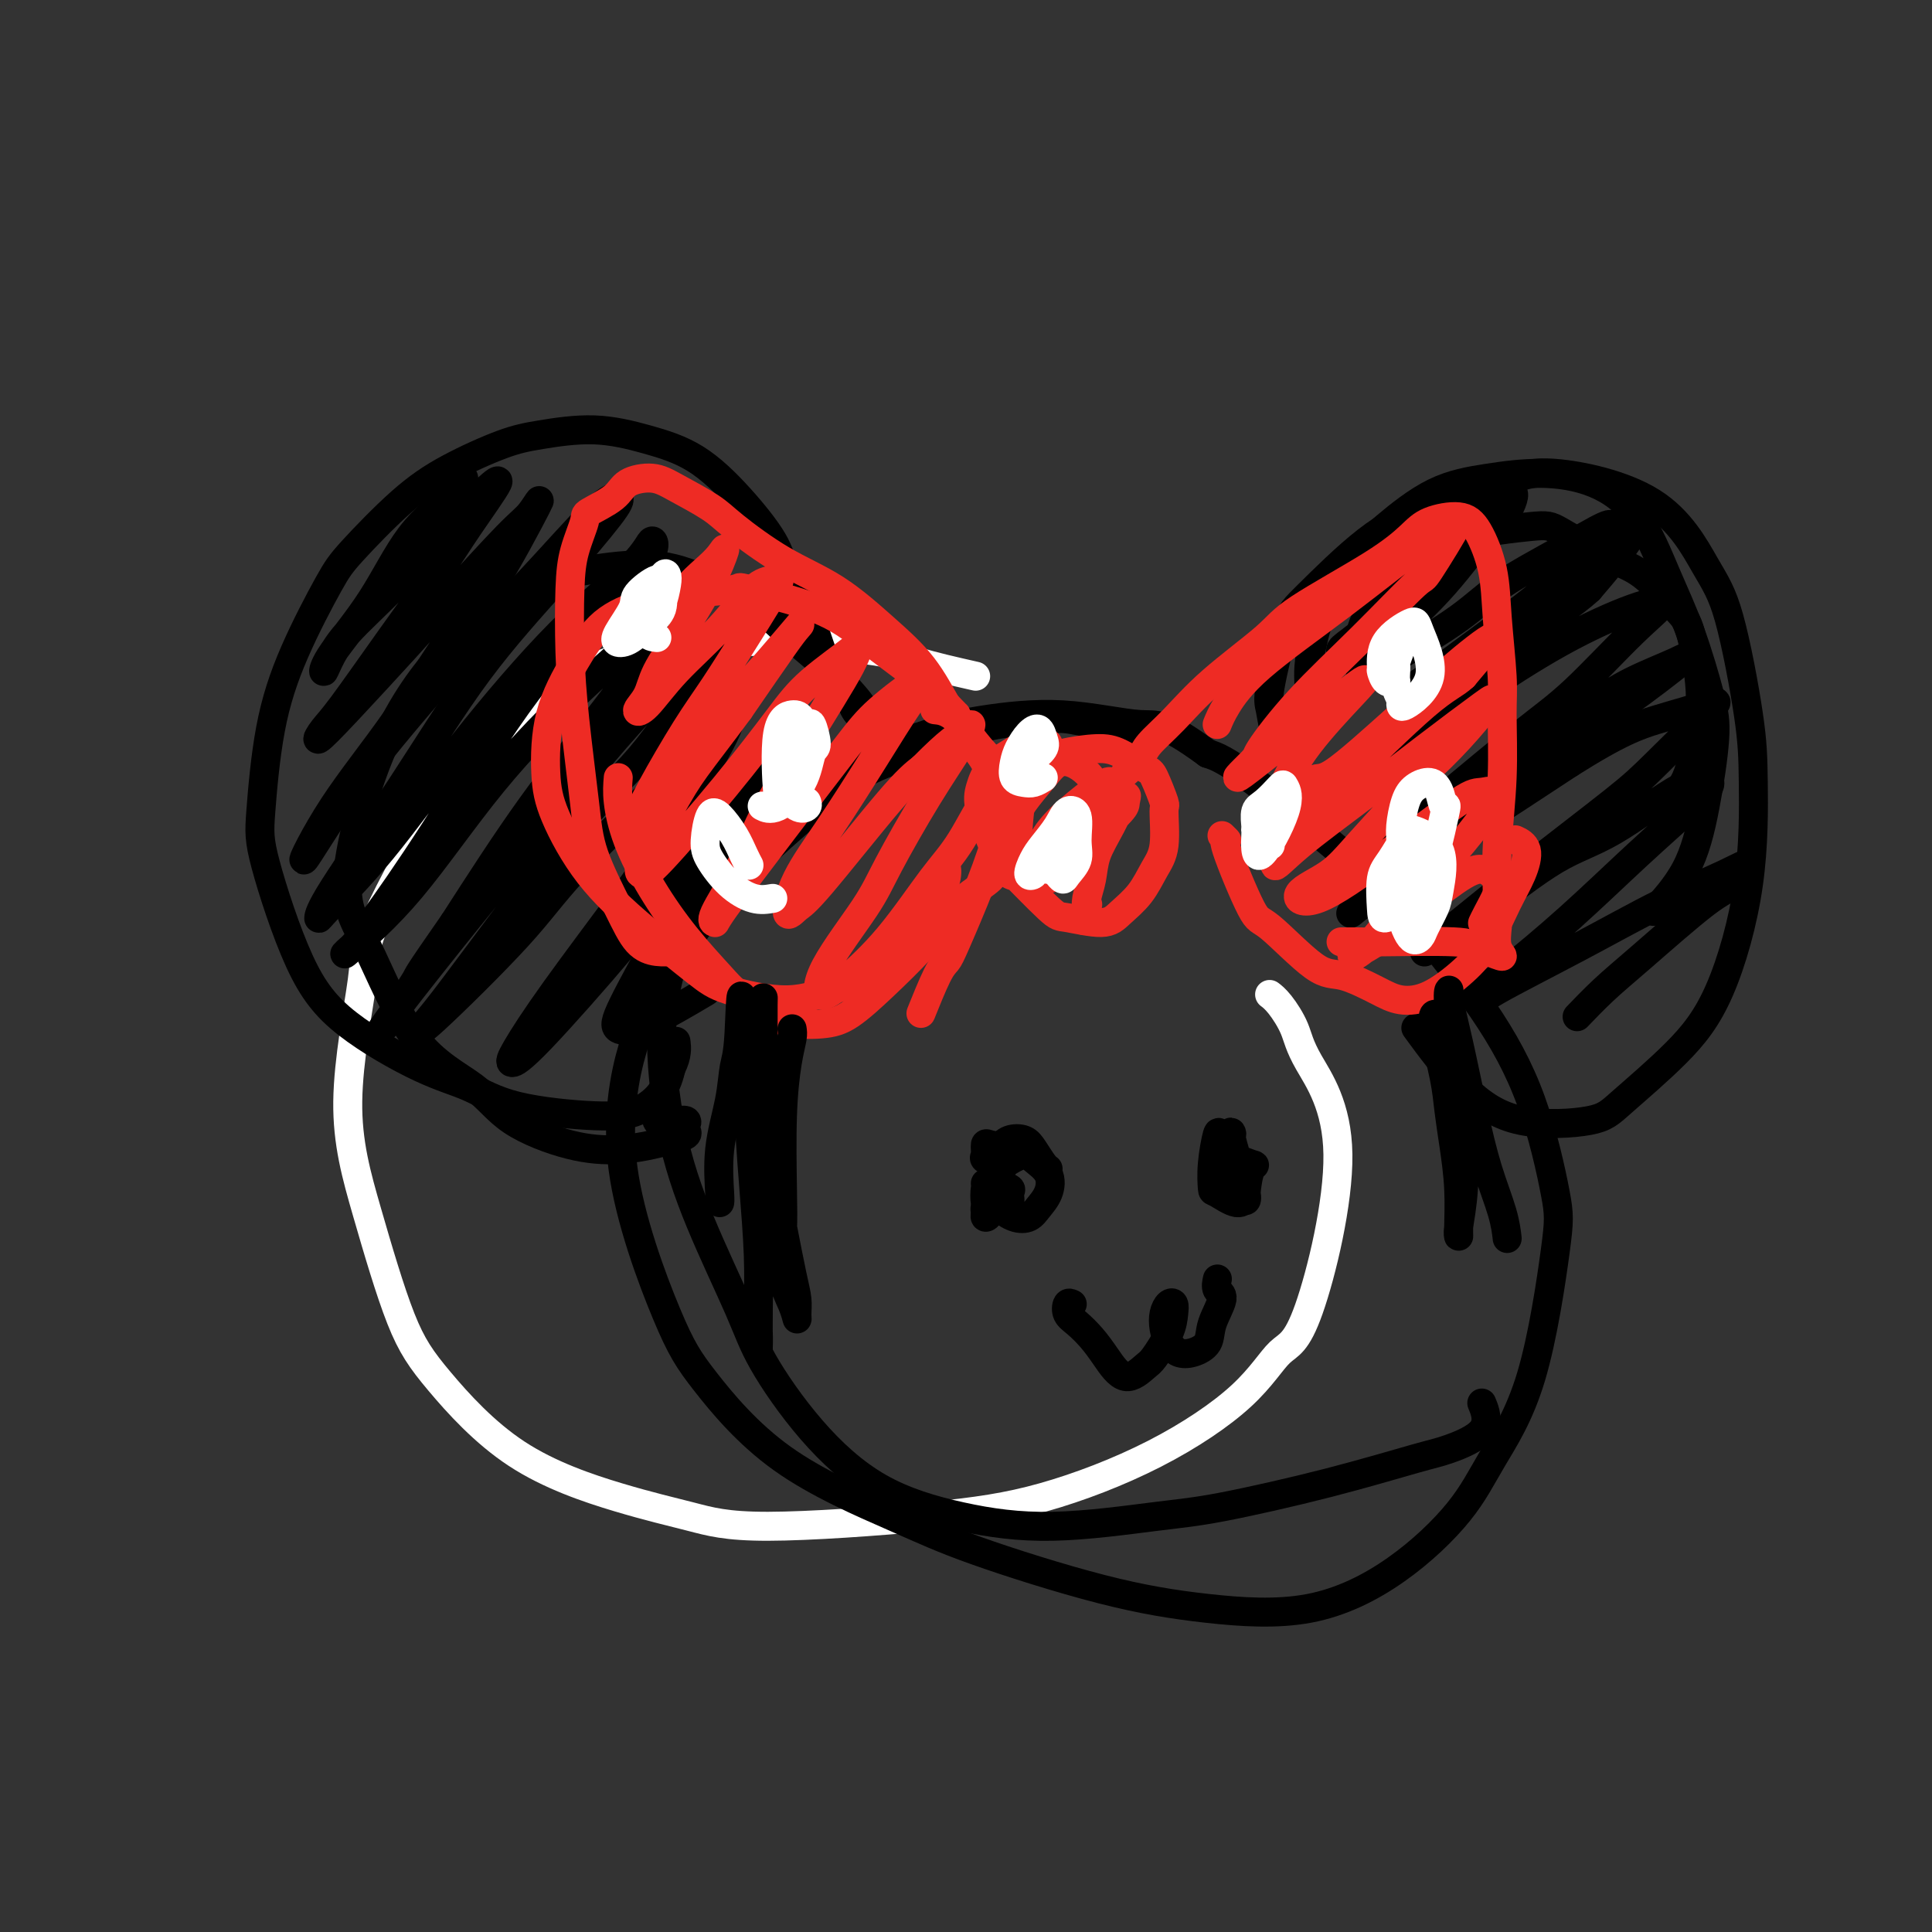 <svg viewBox='0 0 400 400' version='1.1' xmlns='http://www.w3.org/2000/svg' xmlns:xlink='http://www.w3.org/1999/xlink'><rect x="0" y="0" width="400" height="400" fill="#333333" stroke="none"/><g fill='none' stroke='#FFFFFF' stroke-width='6' stroke-linecap='round' stroke-linejoin='round'><path d='M202,140c-4.528,-1.026 -9.055,-2.052 -12,-3c-2.945,-0.948 -4.307,-1.818 -15,-3c-10.693,-1.182 -30.718,-2.675 -46,2c-15.282,4.675 -25.821,15.518 -30,19c-4.179,3.482 -1.996,-0.395 -5,5c-3.004,5.395 -11.194,20.064 -15,28c-3.806,7.936 -3.229,9.138 -4,15c-0.771,5.862 -2.889,16.382 -3,25c-0.111,8.618 1.787,15.334 4,23c2.213,7.666 4.741,16.284 7,22c2.259,5.716 4.248,8.532 8,13c3.752,4.468 9.267,10.589 16,15c6.733,4.411 14.683,7.110 21,9c6.317,1.890 11.002,2.969 15,4c3.998,1.031 7.309,2.012 16,2c8.691,-0.012 22.760,-1.019 33,-2c10.240,-0.981 16.650,-1.936 24,-4c7.350,-2.064 15.640,-5.237 23,-9c7.360,-3.763 13.790,-8.116 18,-12c4.210,-3.884 6.198,-7.300 8,-9c1.802,-1.700 3.416,-1.684 6,-9c2.584,-7.316 6.139,-21.964 6,-32c-0.139,-10.036 -3.971,-15.460 -6,-19c-2.029,-3.540 -2.255,-5.196 -3,-7c-0.745,-1.804 -2.008,-3.755 -3,-5c-0.992,-1.245 -1.712,-1.784 -2,-2c-0.288,-0.216 -0.144,-0.108 0,0'/></g>
<g fill='none' stroke='#000000' stroke-width='6' stroke-linecap='round' stroke-linejoin='round'><path d='M235,153c-0.330,-0.369 -0.659,-0.738 -1,-1c-0.341,-0.262 -0.693,-0.418 -3,-1c-2.307,-0.582 -6.569,-1.590 -9,-2c-2.431,-0.410 -3.030,-0.223 -6,0c-2.970,0.223 -8.309,0.483 -14,2c-5.691,1.517 -11.732,4.293 -16,6c-4.268,1.707 -6.763,2.345 -13,7c-6.237,4.655 -16.217,13.327 -23,21c-6.783,7.673 -10.370,14.346 -13,19c-2.630,4.654 -4.304,7.289 -6,13c-1.696,5.711 -3.413,14.498 -2,25c1.413,10.502 5.958,22.721 9,30c3.042,7.279 4.583,9.619 8,14c3.417,4.381 8.710,10.802 16,16c7.290,5.198 16.577,9.174 23,12c6.423,2.826 9.983,4.502 17,7c7.017,2.498 17.492,5.817 26,8c8.508,2.183 15.048,3.231 22,4c6.952,0.769 14.315,1.259 21,0c6.685,-1.259 12.691,-4.269 18,-8c5.309,-3.731 9.919,-8.184 13,-12c3.081,-3.816 4.632,-6.995 7,-11c2.368,-4.005 5.555,-8.837 8,-17c2.445,-8.163 4.150,-19.655 5,-26c0.850,-6.345 0.845,-7.541 0,-12c-0.845,-4.459 -2.531,-12.182 -5,-19c-2.469,-6.818 -5.719,-12.733 -10,-19c-4.281,-6.267 -9.591,-12.886 -13,-17c-3.409,-4.114 -4.918,-5.723 -11,-11c-6.082,-5.277 -16.738,-14.222 -23,-19c-6.262,-4.778 -8.131,-5.389 -10,-6'/><path d='M250,156c-9.237,-6.796 -10.328,-5.787 -14,-6c-3.672,-0.213 -9.923,-1.650 -16,-2c-6.077,-0.350 -11.979,0.387 -16,1c-4.021,0.613 -6.161,1.104 -12,3c-5.839,1.896 -15.377,5.199 -22,9c-6.623,3.801 -10.332,8.101 -13,11c-2.668,2.899 -4.297,4.397 -7,8c-2.703,3.603 -6.480,9.311 -9,15c-2.520,5.689 -3.781,11.357 -4,18c-0.219,6.643 0.606,14.259 2,21c1.394,6.741 3.358,12.605 6,19c2.642,6.395 5.962,13.320 8,18c2.038,4.680 2.794,7.116 5,11c2.206,3.884 5.861,9.216 10,14c4.139,4.784 8.761,9.019 14,12c5.239,2.981 11.095,4.708 17,6c5.905,1.292 11.861,2.150 19,2c7.139,-0.150 15.462,-1.309 21,-2c5.538,-0.691 8.291,-0.913 14,-2c5.709,-1.087 14.374,-3.038 22,-5c7.626,-1.962 14.215,-3.935 18,-5c3.785,-1.065 4.767,-1.224 7,-2c2.233,-0.776 5.717,-2.171 7,-4c1.283,-1.829 0.367,-4.094 0,-5c-0.367,-0.906 -0.183,-0.453 0,0'/><path d='M180,153c0.013,-0.521 0.025,-1.042 0,-2c-0.025,-0.958 -0.088,-2.352 -1,-4c-0.912,-1.648 -2.673,-3.550 -4,-5c-1.327,-1.450 -2.220,-2.449 -4,-4c-1.780,-1.551 -4.446,-3.653 -7,-6c-2.554,-2.347 -4.996,-4.940 -8,-7c-3.004,-2.060 -6.570,-3.586 -10,-5c-3.430,-1.414 -6.725,-2.715 -11,-3c-4.275,-0.285 -9.529,0.445 -13,1c-3.471,0.555 -5.159,0.933 -9,3c-3.841,2.067 -9.835,5.821 -13,8c-3.165,2.179 -3.502,2.783 -4,3c-0.498,0.217 -1.158,0.047 -4,3c-2.842,2.953 -7.868,9.029 -12,18c-4.132,8.971 -7.371,20.838 -8,28c-0.629,7.162 1.353,9.617 4,15c2.647,5.383 5.959,13.692 10,19c4.041,5.308 8.811,7.616 12,10c3.189,2.384 4.796,4.846 8,7c3.204,2.154 8.004,4.000 12,5c3.996,1.000 7.186,1.155 10,1c2.814,-0.155 5.251,-0.619 7,-1c1.749,-0.381 2.810,-0.680 4,-1c1.190,-0.320 2.508,-0.660 3,-1c0.492,-0.340 0.157,-0.679 0,-1c-0.157,-0.321 -0.135,-0.622 0,-1c0.135,-0.378 0.382,-0.833 0,-1c-0.382,-0.167 -1.395,-0.048 -2,0c-0.605,0.048 -0.803,0.024 -1,0'/><path d='M139,232c-0.646,-0.250 -0.762,0.626 -1,1c-0.238,0.374 -0.600,0.244 -1,0c-0.400,-0.244 -0.838,-0.604 -1,-1c-0.162,-0.396 -0.046,-0.827 0,-1c0.046,-0.173 0.023,-0.086 0,0'/><path d='M181,152c0.174,-0.234 0.349,-0.468 0,-1c-0.349,-0.532 -1.221,-1.362 -2,-2c-0.779,-0.638 -1.466,-1.086 -2,-2c-0.534,-0.914 -0.916,-2.295 -2,-4c-1.084,-1.705 -2.870,-3.734 -4,-6c-1.130,-2.266 -1.603,-4.770 -3,-8c-1.397,-3.230 -3.716,-7.186 -5,-10c-1.284,-2.814 -1.531,-4.485 -3,-7c-1.469,-2.515 -4.159,-5.872 -7,-9c-2.841,-3.128 -5.833,-6.025 -9,-8c-3.167,-1.975 -6.511,-3.026 -10,-4c-3.489,-0.974 -7.124,-1.869 -11,-2c-3.876,-0.131 -7.994,0.502 -11,1c-3.006,0.498 -4.902,0.859 -8,2c-3.098,1.141 -7.398,3.061 -11,5c-3.602,1.939 -6.505,3.898 -10,7c-3.495,3.102 -7.581,7.347 -10,10c-2.419,2.653 -3.172,3.715 -5,7c-1.828,3.285 -4.733,8.794 -7,14c-2.267,5.206 -3.897,10.111 -5,16c-1.103,5.889 -1.681,12.764 -2,17c-0.319,4.236 -0.381,5.833 1,11c1.381,5.167 4.204,13.905 7,20c2.796,6.095 5.565,9.546 10,13c4.435,3.454 10.537,6.911 15,9c4.463,2.089 7.286,2.812 10,4c2.714,1.188 5.318,2.843 10,4c4.682,1.157 11.440,1.815 16,2c4.560,0.185 6.920,-0.104 9,-1c2.080,-0.896 3.880,-2.399 5,-4c1.120,-1.601 1.560,-3.301 2,-5'/><path d='M139,221c1.311,-2.511 1.089,-4.289 1,-5c-0.089,-0.711 -0.044,-0.356 0,0'/><path d='M96,99c-0.544,1.099 -1.089,2.198 -3,4c-1.911,1.802 -5.190,4.308 -8,8c-2.810,3.692 -5.151,8.571 -8,13c-2.849,4.429 -6.204,8.408 -8,11c-1.796,2.592 -2.032,3.796 -2,4c0.032,0.204 0.331,-0.594 1,-2c0.669,-1.406 1.709,-3.421 4,-6c2.291,-2.579 5.835,-5.721 10,-10c4.165,-4.279 8.951,-9.695 12,-13c3.049,-3.305 4.361,-4.499 6,-6c1.639,-1.501 3.603,-3.307 3,-2c-0.603,1.307 -3.775,5.728 -6,9c-2.225,3.272 -3.503,5.395 -6,9c-2.497,3.605 -6.212,8.692 -10,14c-3.788,5.308 -7.649,10.838 -10,14c-2.351,3.162 -3.193,3.957 -4,5c-0.807,1.043 -1.580,2.333 -1,2c0.580,-0.333 2.514,-2.288 6,-6c3.486,-3.712 8.525,-9.181 12,-13c3.475,-3.819 5.386,-5.988 9,-10c3.614,-4.012 8.930,-9.865 12,-13c3.070,-3.135 3.892,-3.550 5,-5c1.108,-1.450 2.502,-3.933 1,-1c-1.502,2.933 -5.898,11.282 -9,16c-3.102,4.718 -4.908,5.805 -8,10c-3.092,4.195 -7.469,11.497 -12,18c-4.531,6.503 -9.214,12.207 -13,18c-3.786,5.793 -6.673,11.675 -6,11c0.673,-0.675 4.907,-7.907 10,-15c5.093,-7.093 11.047,-14.046 17,-21'/><path d='M90,142c7.712,-9.471 13.491,-15.148 19,-21c5.509,-5.852 10.746,-11.881 14,-15c3.254,-3.119 4.525,-3.330 5,-3c0.475,0.330 0.156,1.200 -2,4c-2.156,2.800 -6.147,7.528 -11,13c-4.853,5.472 -10.569,11.687 -16,19c-5.431,7.313 -10.579,15.725 -16,24c-5.421,8.275 -11.115,16.414 -14,21c-2.885,4.586 -2.961,5.618 -3,6c-0.039,0.382 -0.039,0.112 2,-2c2.039,-2.112 6.118,-6.068 11,-12c4.882,-5.932 10.566,-13.841 17,-22c6.434,-8.159 13.618,-16.568 20,-23c6.382,-6.432 11.962,-10.886 15,-14c3.038,-3.114 3.533,-4.888 4,-5c0.467,-0.112 0.905,1.439 -1,4c-1.905,2.561 -6.153,6.133 -11,11c-4.847,4.867 -10.295,11.031 -16,19c-5.705,7.969 -11.668,17.744 -17,26c-5.332,8.256 -10.032,14.995 -13,19c-2.968,4.005 -4.203,5.278 -5,6c-0.797,0.722 -1.155,0.893 1,-1c2.155,-1.893 6.824,-5.849 12,-12c5.176,-6.151 10.861,-14.495 17,-22c6.139,-7.505 12.733,-14.169 19,-20c6.267,-5.831 12.207,-10.827 15,-13c2.793,-2.173 2.439,-1.521 3,-2c0.561,-0.479 2.037,-2.087 0,1c-2.037,3.087 -7.587,10.870 -13,18c-5.413,7.130 -10.689,13.609 -16,21c-5.311,7.391 -10.655,15.696 -16,24'/><path d='M94,191c-8.432,12.094 -7.012,10.330 -8,12c-0.988,1.670 -4.383,6.775 -6,9c-1.617,2.225 -1.457,1.570 2,-3c3.457,-4.570 10.210,-13.055 15,-19c4.790,-5.945 7.617,-9.351 13,-16c5.383,-6.649 13.321,-16.541 20,-24c6.679,-7.459 12.100,-12.485 15,-15c2.900,-2.515 3.278,-2.519 4,-3c0.722,-0.481 1.789,-1.440 -1,3c-2.789,4.440 -9.432,14.280 -14,20c-4.568,5.720 -7.060,7.319 -12,13c-4.940,5.681 -12.329,15.443 -18,23c-5.671,7.557 -9.625,12.907 -12,16c-2.375,3.093 -3.171,3.928 -4,5c-0.829,1.072 -1.690,2.382 2,-1c3.690,-3.382 11.930,-11.458 17,-17c5.070,-5.542 6.969,-8.552 12,-14c5.031,-5.448 13.192,-13.333 19,-19c5.808,-5.667 9.262,-9.116 11,-11c1.738,-1.884 1.759,-2.203 2,-2c0.241,0.203 0.702,0.929 -2,6c-2.702,5.071 -8.569,14.488 -12,20c-3.431,5.512 -4.428,7.120 -8,12c-3.572,4.880 -9.720,13.031 -14,19c-4.280,5.969 -6.694,9.756 -8,12c-1.306,2.244 -1.506,2.945 -1,3c0.506,0.055 1.719,-0.535 6,-5c4.281,-4.465 11.632,-12.805 16,-18c4.368,-5.195 5.753,-7.245 9,-12c3.247,-4.755 8.356,-12.216 12,-17c3.644,-4.784 5.822,-6.892 8,-9'/><path d='M157,159c8.182,-9.793 3.138,-3.775 1,-1c-2.138,2.775 -1.371,2.306 -4,7c-2.629,4.694 -8.654,14.552 -12,20c-3.346,5.448 -4.012,6.485 -6,10c-1.988,3.515 -5.298,9.508 -7,13c-1.702,3.492 -1.796,4.482 -1,5c0.796,0.518 2.484,0.562 6,-1c3.516,-1.562 8.862,-4.732 11,-6c2.138,-1.268 1.069,-0.634 0,0'/><path d='M265,155c0.088,-0.331 0.176,-0.662 0,-1c-0.176,-0.338 -0.616,-0.685 -1,-2c-0.384,-1.315 -0.712,-3.600 -1,-5c-0.288,-1.400 -0.536,-1.917 0,-5c0.536,-3.083 1.857,-8.733 3,-12c1.143,-3.267 2.109,-4.150 5,-7c2.891,-2.850 7.708,-7.667 12,-11c4.292,-3.333 8.058,-5.184 13,-7c4.942,-1.816 11.059,-3.598 15,-5c3.941,-1.402 5.707,-2.423 11,-2c5.293,0.423 14.112,2.289 20,6c5.888,3.711 8.846,9.267 11,13c2.154,3.733 3.503,5.642 5,11c1.497,5.358 3.141,14.164 4,20c0.859,5.836 0.932,8.700 1,14c0.068,5.300 0.130,13.034 -1,21c-1.130,7.966 -3.452,16.163 -6,22c-2.548,5.837 -5.320,9.314 -9,13c-3.680,3.686 -8.266,7.581 -11,10c-2.734,2.419 -3.617,3.361 -7,4c-3.383,0.639 -9.268,0.975 -14,0c-4.732,-0.975 -8.313,-3.263 -12,-7c-3.687,-3.737 -7.482,-8.925 -9,-11c-1.518,-2.075 -0.759,-1.038 0,0'/><path d='M271,151c-0.004,-1.210 -0.009,-2.420 0,-4c0.009,-1.580 0.031,-3.531 0,-5c-0.031,-1.469 -0.116,-2.455 0,-4c0.116,-1.545 0.435,-3.649 1,-6c0.565,-2.351 1.378,-4.948 3,-8c1.622,-3.052 4.053,-6.560 6,-9c1.947,-2.440 3.409,-3.814 6,-6c2.591,-2.186 6.309,-5.186 10,-7c3.691,-1.814 7.354,-2.443 11,-3c3.646,-0.557 7.276,-1.041 11,-1c3.724,0.041 7.544,0.607 11,2c3.456,1.393 6.549,3.614 9,7c2.451,3.386 4.259,7.936 6,12c1.741,4.064 3.414,7.640 5,12c1.586,4.360 3.086,9.502 4,13c0.914,3.498 1.242,5.352 1,9c-0.242,3.648 -1.055,9.091 -2,14c-0.945,4.909 -2.024,9.283 -4,13c-1.976,3.717 -4.850,6.776 -6,8c-1.150,1.224 -0.575,0.612 0,0'/><path d='M282,132c-0.134,-0.517 -0.268,-1.033 0,-2c0.268,-0.967 0.936,-2.384 2,-4c1.064,-1.616 2.522,-3.431 4,-5c1.478,-1.569 2.974,-2.890 5,-4c2.026,-1.110 4.581,-2.008 6,-3c1.419,-0.992 1.703,-2.079 5,-3c3.297,-0.921 9.608,-1.677 13,-2c3.392,-0.323 3.867,-0.215 6,1c2.133,1.215 5.925,3.535 9,5c3.075,1.465 5.435,2.075 8,4c2.565,1.925 5.336,5.166 7,7c1.664,1.834 2.221,2.260 3,5c0.779,2.740 1.781,7.792 2,12c0.219,4.208 -0.343,7.571 -1,11c-0.657,3.429 -1.408,6.923 -3,9c-1.592,2.077 -4.026,2.736 -5,3c-0.974,0.264 -0.487,0.132 0,0'/><path d='M278,135c-0.395,-0.139 -0.791,-0.277 0,-1c0.791,-0.723 2.767,-2.030 5,-4c2.233,-1.970 4.723,-4.602 8,-8c3.277,-3.398 7.343,-7.563 10,-10c2.657,-2.437 3.906,-3.146 6,-5c2.094,-1.854 5.034,-4.854 6,-5c0.966,-0.146 -0.041,2.562 -1,4c-0.959,1.438 -1.869,1.606 -4,4c-2.131,2.394 -5.484,7.015 -9,11c-3.516,3.985 -7.194,7.334 -10,10c-2.806,2.666 -4.739,4.649 -6,6c-1.261,1.351 -1.850,2.071 -1,2c0.850,-0.071 3.138,-0.934 7,-3c3.862,-2.066 9.299,-5.336 13,-8c3.701,-2.664 5.667,-4.723 9,-7c3.333,-2.277 8.032,-4.774 12,-7c3.968,-2.226 7.204,-4.183 9,-5c1.796,-0.817 2.152,-0.496 1,1c-1.152,1.496 -3.814,4.165 -7,7c-3.186,2.835 -6.898,5.834 -11,9c-4.102,3.166 -8.596,6.498 -12,9c-3.404,2.502 -5.720,4.175 -8,6c-2.280,1.825 -4.525,3.801 -5,4c-0.475,0.199 0.822,-1.380 3,-3c2.178,-1.620 5.239,-3.280 9,-6c3.761,-2.720 8.222,-6.501 13,-10c4.778,-3.499 9.871,-6.717 13,-9c3.129,-2.283 4.292,-3.633 6,-5c1.708,-1.367 3.960,-2.753 4,-2c0.040,0.753 -2.131,3.644 -4,6c-1.869,2.356 -3.434,4.178 -5,6'/><path d='M329,122c-3.649,3.407 -8.270,5.925 -13,10c-4.730,4.075 -9.569,9.708 -14,14c-4.431,4.292 -8.456,7.245 -11,9c-2.544,1.755 -3.609,2.313 -4,3c-0.391,0.687 -0.109,1.502 2,0c2.109,-1.502 6.044,-5.320 9,-8c2.956,-2.680 4.934,-4.223 9,-7c4.066,-2.777 10.222,-6.789 16,-10c5.778,-3.211 11.178,-5.620 15,-7c3.822,-1.380 6.065,-1.732 6,-1c-0.065,0.732 -2.438,2.546 -6,6c-3.562,3.454 -8.312,8.547 -12,12c-3.688,3.453 -6.314,5.266 -11,9c-4.686,3.734 -11.433,9.390 -17,14c-5.567,4.610 -9.955,8.173 -12,10c-2.045,1.827 -1.749,1.918 0,1c1.749,-0.918 4.951,-2.844 9,-6c4.049,-3.156 8.946,-7.542 15,-12c6.054,-4.458 13.263,-8.986 18,-12c4.737,-3.014 7.000,-4.513 10,-6c3.000,-1.487 6.738,-2.963 9,-4c2.262,-1.037 3.048,-1.634 1,0c-2.048,1.634 -6.932,5.501 -12,9c-5.068,3.499 -10.322,6.631 -16,11c-5.678,4.369 -11.781,9.974 -18,15c-6.219,5.026 -12.555,9.471 -16,12c-3.445,2.529 -3.998,3.142 -5,4c-1.002,0.858 -2.454,1.962 0,0c2.454,-1.962 8.815,-6.990 13,-10c4.185,-3.010 6.196,-4.003 11,-7c4.804,-2.997 12.402,-7.999 20,-13'/><path d='M325,158c10.335,-6.523 14.173,-7.831 18,-9c3.827,-1.169 7.644,-2.198 10,-3c2.356,-0.802 3.251,-1.377 1,1c-2.251,2.377 -7.649,7.707 -11,11c-3.351,3.293 -4.655,4.550 -9,8c-4.345,3.450 -11.730,9.093 -18,14c-6.270,4.907 -11.423,9.078 -15,12c-3.577,2.922 -5.578,4.594 -6,5c-0.422,0.406 0.735,-0.456 3,-2c2.265,-1.544 5.639,-3.772 10,-7c4.361,-3.228 9.708,-7.456 14,-10c4.292,-2.544 7.530,-3.404 12,-6c4.470,-2.596 10.173,-6.927 14,-9c3.827,-2.073 5.779,-1.889 6,-1c0.221,0.889 -1.288,2.483 -4,5c-2.712,2.517 -6.628,5.957 -11,10c-4.372,4.043 -9.202,8.691 -14,13c-4.798,4.309 -9.565,8.281 -13,11c-3.435,2.719 -5.538,4.186 -6,5c-0.462,0.814 0.717,0.977 1,1c0.283,0.023 -0.331,-0.092 3,-2c3.331,-1.908 10.607,-5.608 17,-9c6.393,-3.392 11.902,-6.476 17,-9c5.098,-2.524 9.787,-4.487 13,-6c3.213,-1.513 4.952,-2.577 5,-2c0.048,0.577 -1.596,2.796 -3,4c-1.404,1.204 -2.570,1.392 -6,4c-3.430,2.608 -9.126,7.637 -13,11c-3.874,3.363 -5.928,5.059 -8,7c-2.072,1.941 -4.164,4.126 -5,5c-0.836,0.874 -0.418,0.437 0,0'/></g>
<g fill='none' stroke='#EE2B24' stroke-width='6' stroke-linecap='round' stroke-linejoin='round'><path d='M217,154c-1.344,-0.161 -2.689,-0.323 -4,0c-1.311,0.323 -2.590,1.130 -4,2c-1.410,0.870 -2.952,1.802 -4,3c-1.048,1.198 -1.602,2.661 -2,4c-0.398,1.339 -0.641,2.554 0,5c0.641,2.446 2.167,6.125 3,8c0.833,1.875 0.974,1.948 3,4c2.026,2.052 5.939,6.084 8,8c2.061,1.916 2.271,1.717 4,2c1.729,0.283 4.979,1.048 7,1c2.021,-0.048 2.814,-0.910 4,-2c1.186,-1.090 2.764,-2.406 4,-4c1.236,-1.594 2.128,-3.464 3,-5c0.872,-1.536 1.722,-2.738 2,-5c0.278,-2.262 -0.018,-5.583 0,-7c0.018,-1.417 0.349,-0.930 0,-2c-0.349,-1.070 -1.380,-3.696 -2,-5c-0.620,-1.304 -0.830,-1.286 -2,-2c-1.170,-0.714 -3.299,-2.159 -5,-3c-1.701,-0.841 -2.973,-1.077 -5,-1c-2.027,0.077 -4.810,0.466 -7,1c-2.190,0.534 -3.789,1.212 -5,2c-1.211,0.788 -2.034,1.686 -3,3c-0.966,1.314 -2.074,3.045 -3,5c-0.926,1.955 -1.669,4.133 -2,6c-0.331,1.867 -0.249,3.423 0,5c0.249,1.577 0.665,3.175 2,4c1.335,0.825 3.590,0.876 5,1c1.410,0.124 1.974,0.321 3,0c1.026,-0.321 2.513,-1.161 4,-2'/><path d='M221,180c2.647,-1.430 3.264,-4.506 4,-6c0.736,-1.494 1.589,-1.407 2,-3c0.411,-1.593 0.379,-4.865 0,-7c-0.379,-2.135 -1.107,-3.133 -2,-4c-0.893,-0.867 -1.952,-1.602 -3,-2c-1.048,-0.398 -2.087,-0.457 -3,0c-0.913,0.457 -1.701,1.430 -3,3c-1.299,1.570 -3.109,3.736 -4,5c-0.891,1.264 -0.865,1.624 -1,3c-0.135,1.376 -0.432,3.767 0,5c0.432,1.233 1.595,1.308 3,1c1.405,-0.308 3.054,-0.998 5,-2c1.946,-1.002 4.189,-2.318 6,-4c1.811,-1.682 3.188,-3.732 4,-5c0.812,-1.268 1.058,-1.753 1,-2c-0.058,-0.247 -0.419,-0.256 -1,0c-0.581,0.256 -1.382,0.778 -3,2c-1.618,1.222 -4.053,3.145 -6,5c-1.947,1.855 -3.405,3.643 -4,5c-0.595,1.357 -0.327,2.283 0,3c0.327,0.717 0.714,1.224 2,1c1.286,-0.224 3.471,-1.179 5,-2c1.529,-0.821 2.401,-1.509 4,-3c1.599,-1.491 3.924,-3.786 5,-5c1.076,-1.214 0.902,-1.347 1,-2c0.098,-0.653 0.467,-1.826 0,-1c-0.467,0.826 -1.772,3.652 -3,6c-1.228,2.348 -2.381,4.217 -3,6c-0.619,1.783 -0.705,3.480 -1,5c-0.295,1.520 -0.799,2.863 -1,4c-0.201,1.137 -0.101,2.069 0,3'/><path d='M225,189c-1.244,3.511 -0.356,0.289 0,-1c0.356,-1.289 0.178,-0.644 0,0'/><path d='M198,148c-0.100,-0.083 -0.201,-0.167 -1,-1c-0.799,-0.833 -2.297,-2.416 -4,-4c-1.703,-1.584 -3.611,-3.167 -6,-5c-2.389,-1.833 -5.259,-3.914 -8,-6c-2.741,-2.086 -5.353,-4.176 -10,-6c-4.647,-1.824 -11.330,-3.383 -14,-4c-2.670,-0.617 -1.328,-0.291 -3,0c-1.672,0.291 -6.357,0.546 -10,1c-3.643,0.454 -6.245,1.105 -9,2c-2.755,0.895 -5.664,2.032 -8,4c-2.336,1.968 -4.100,4.766 -6,8c-1.900,3.234 -3.935,6.903 -5,11c-1.065,4.097 -1.160,8.624 -1,12c0.160,3.376 0.573,5.603 2,9c1.427,3.397 3.866,7.963 7,12c3.134,4.037 6.963,7.544 11,11c4.037,3.456 8.281,6.860 11,9c2.719,2.140 3.914,3.018 7,4c3.086,0.982 8.063,2.070 12,2c3.937,-0.070 6.835,-1.299 9,-2c2.165,-0.701 3.595,-0.876 6,-2c2.405,-1.124 5.783,-3.197 8,-5c2.217,-1.803 3.274,-3.334 4,-5c0.726,-1.666 1.123,-3.466 2,-5c0.877,-1.534 2.235,-2.803 3,-4c0.765,-1.197 0.937,-2.322 1,-3c0.063,-0.678 0.018,-0.908 0,-1c-0.018,-0.092 -0.009,-0.046 0,0'/><path d='M210,158c-0.682,0.481 -1.364,0.961 -2,1c-0.636,0.039 -1.227,-0.364 -2,-1c-0.773,-0.636 -1.728,-1.507 -3,-3c-1.272,-1.493 -2.860,-3.609 -4,-5c-1.140,-1.391 -1.833,-2.056 -3,-4c-1.167,-1.944 -2.809,-5.167 -5,-8c-2.191,-2.833 -4.932,-5.275 -8,-8c-3.068,-2.725 -6.463,-5.734 -10,-8c-3.537,-2.266 -7.217,-3.788 -11,-6c-3.783,-2.212 -7.668,-5.113 -10,-7c-2.332,-1.887 -3.111,-2.760 -5,-4c-1.889,-1.240 -4.889,-2.847 -7,-4c-2.111,-1.153 -3.334,-1.851 -5,-2c-1.666,-0.149 -3.773,0.250 -5,1c-1.227,0.750 -1.572,1.849 -3,3c-1.428,1.151 -3.938,2.354 -5,3c-1.062,0.646 -0.675,0.736 -1,2c-0.325,1.264 -1.363,3.704 -2,6c-0.637,2.296 -0.875,4.450 -1,8c-0.125,3.550 -0.137,8.495 0,13c0.137,4.505 0.423,8.569 1,14c0.577,5.431 1.445,12.230 2,17c0.555,4.770 0.797,7.513 2,11c1.203,3.487 3.367,7.719 5,11c1.633,3.281 2.737,5.611 4,7c1.263,1.389 2.686,1.835 4,2c1.314,0.165 2.518,0.047 3,0c0.482,-0.047 0.241,-0.024 0,0'/><path d='M128,161c-0.118,1.445 -0.236,2.890 0,5c0.236,2.110 0.825,4.883 2,8c1.175,3.117 2.936,6.576 5,10c2.064,3.424 4.431,6.813 7,10c2.569,3.187 5.339,6.171 7,8c1.661,1.829 2.213,2.502 4,4c1.787,1.498 4.810,3.822 8,5c3.190,1.178 6.546,1.209 9,1c2.454,-0.209 4.006,-0.660 6,-2c1.994,-1.340 4.430,-3.571 7,-6c2.570,-2.429 5.273,-5.056 8,-8c2.727,-2.944 5.477,-6.204 7,-8c1.523,-1.796 1.819,-2.129 3,-3c1.181,-0.871 3.249,-2.278 4,-3c0.751,-0.722 0.187,-0.757 0,-1c-0.187,-0.243 0.002,-0.695 0,-1c-0.002,-0.305 -0.197,-0.463 0,-1c0.197,-0.537 0.785,-1.454 1,-2c0.215,-0.546 0.057,-0.723 0,-1c-0.057,-0.277 -0.014,-0.655 0,-1c0.014,-0.345 -0.002,-0.655 0,-1c0.002,-0.345 0.024,-0.723 0,-2c-0.024,-1.277 -0.092,-3.453 0,-5c0.092,-1.547 0.344,-2.466 0,-4c-0.344,-1.534 -1.285,-3.682 -2,-5c-0.715,-1.318 -1.204,-1.805 -2,-3c-0.796,-1.195 -1.898,-3.097 -3,-5'/><path d='M199,150c-2.200,-2.689 -4.200,-2.911 -5,-3c-0.800,-0.089 -0.400,-0.044 0,0'/><path d='M138,125c0.183,0.774 0.366,1.547 1,1c0.634,-0.547 1.718,-2.416 3,-4c1.282,-1.584 2.760,-2.885 4,-4c1.240,-1.115 2.242,-2.046 3,-3c0.758,-0.954 1.273,-1.932 1,-1c-0.273,0.932 -1.336,3.774 -3,7c-1.664,3.226 -3.931,6.838 -6,10c-2.069,3.162 -3.940,5.875 -5,8c-1.060,2.125 -1.307,3.661 -2,5c-0.693,1.339 -1.830,2.482 -2,3c-0.170,0.518 0.629,0.413 2,-1c1.371,-1.413 3.314,-4.134 6,-7c2.686,-2.866 6.114,-5.878 9,-9c2.886,-3.122 5.228,-6.354 7,-8c1.772,-1.646 2.974,-1.707 4,-2c1.026,-0.293 1.877,-0.817 1,1c-0.877,1.817 -3.481,5.975 -6,10c-2.519,4.025 -4.951,7.916 -7,11c-2.049,3.084 -3.715,5.359 -6,9c-2.285,3.641 -5.190,8.647 -7,12c-1.810,3.353 -2.525,5.055 -3,6c-0.475,0.945 -0.711,1.135 1,-1c1.711,-2.135 5.370,-6.594 9,-11c3.630,-4.406 7.231,-8.759 10,-12c2.769,-3.241 4.706,-5.371 7,-8c2.294,-2.629 4.945,-5.756 6,-7c1.055,-1.244 0.515,-0.604 0,0c-0.515,0.604 -1.004,1.173 -3,4c-1.996,2.827 -5.498,7.914 -9,13'/><path d='M153,147c-3.688,5.028 -6.907,9.099 -9,12c-2.093,2.901 -3.061,4.632 -5,8c-1.939,3.368 -4.848,8.374 -6,11c-1.152,2.626 -0.547,2.874 0,3c0.547,0.126 1.037,0.132 4,-3c2.963,-3.132 8.398,-9.401 13,-15c4.602,-5.599 8.371,-10.526 11,-14c2.629,-3.474 4.118,-5.494 7,-8c2.882,-2.506 7.156,-5.496 9,-7c1.844,-1.504 1.258,-1.520 1,-1c-0.258,0.520 -0.190,1.575 -2,5c-1.810,3.425 -5.500,9.219 -9,15c-3.500,5.781 -6.810,11.550 -9,16c-2.190,4.450 -3.261,7.582 -5,11c-1.739,3.418 -4.146,7.122 -5,9c-0.854,1.878 -0.155,1.930 0,2c0.155,0.070 -0.235,0.157 2,-3c2.235,-3.157 7.094,-9.558 12,-16c4.906,-6.442 9.858,-12.924 13,-17c3.142,-4.076 4.473,-5.746 7,-8c2.527,-2.254 6.251,-5.094 8,-6c1.749,-0.906 1.524,0.120 1,1c-0.524,0.880 -1.347,1.614 -3,4c-1.653,2.386 -4.136,6.422 -7,11c-2.864,4.578 -6.110,9.696 -9,14c-2.890,4.304 -5.425,7.793 -7,11c-1.575,3.207 -2.190,6.133 -2,7c0.190,0.867 1.185,-0.324 2,-1c0.815,-0.676 1.450,-0.836 5,-5c3.550,-4.164 10.014,-12.333 14,-17c3.986,-4.667 5.493,-5.834 7,-7'/><path d='M191,159c6.012,-6.074 7.041,-6.258 8,-7c0.959,-0.742 1.847,-2.043 2,-2c0.153,0.043 -0.428,1.430 -2,4c-1.572,2.570 -4.133,6.323 -7,11c-2.867,4.677 -6.038,10.278 -8,14c-1.962,3.722 -2.714,5.566 -5,9c-2.286,3.434 -6.108,8.457 -8,12c-1.892,3.543 -1.856,5.605 -1,6c0.856,0.395 2.531,-0.878 5,-3c2.469,-2.122 5.730,-5.093 9,-9c3.270,-3.907 6.548,-8.748 9,-12c2.452,-3.252 4.078,-4.913 6,-8c1.922,-3.087 4.140,-7.599 6,-10c1.860,-2.401 3.361,-2.690 4,-3c0.639,-0.310 0.418,-0.641 0,1c-0.418,1.641 -1.031,5.253 -2,9c-0.969,3.747 -2.295,7.629 -4,12c-1.705,4.371 -3.788,9.232 -5,12c-1.212,2.768 -1.552,3.443 -2,4c-0.448,0.557 -1.005,0.996 -2,3c-0.995,2.004 -2.427,5.573 -3,7c-0.573,1.427 -0.286,0.714 0,0'/><path d='M233,160c1.150,-1.032 2.300,-2.064 3,-3c0.700,-0.936 0.950,-1.775 2,-3c1.050,-1.225 2.901,-2.836 5,-5c2.099,-2.164 4.445,-4.879 8,-8c3.555,-3.121 8.318,-6.646 11,-9c2.682,-2.354 3.284,-3.536 7,-6c3.716,-2.464 10.545,-6.210 15,-9c4.455,-2.790 6.535,-4.623 8,-6c1.465,-1.377 2.315,-2.297 4,-3c1.685,-0.703 4.207,-1.189 6,-1c1.793,0.189 2.858,1.054 4,3c1.142,1.946 2.359,4.971 3,8c0.641,3.029 0.704,6.060 1,10c0.296,3.940 0.826,8.790 1,12c0.174,3.210 -0.006,4.779 0,8c0.006,3.221 0.198,8.093 0,13c-0.198,4.907 -0.787,9.850 -1,14c-0.213,4.150 -0.051,7.509 0,10c0.051,2.491 -0.009,4.114 0,5c0.009,0.886 0.086,1.033 0,2c-0.086,0.967 -0.336,2.753 0,4c0.336,1.247 1.257,1.956 1,2c-0.257,0.044 -1.691,-0.577 -3,-1c-1.309,-0.423 -2.491,-0.649 -3,-1c-0.509,-0.351 -0.343,-0.826 -4,-1c-3.657,-0.174 -11.135,-0.047 -15,0c-3.865,0.047 -4.118,0.013 -5,0c-0.882,-0.013 -2.395,-0.004 -3,0c-0.605,0.004 -0.303,0.002 0,0'/><path d='M253,173c0.559,0.544 1.118,1.089 1,1c-0.118,-0.089 -0.912,-0.811 0,2c0.912,2.811 3.531,9.155 5,12c1.469,2.845 1.788,2.192 4,4c2.212,1.808 6.319,6.078 9,8c2.681,1.922 3.938,1.495 6,2c2.062,0.505 4.928,1.941 7,3c2.072,1.059 3.348,1.740 5,2c1.652,0.260 3.678,0.097 6,-1c2.322,-1.097 4.940,-3.130 7,-5c2.060,-1.870 3.564,-3.577 5,-6c1.436,-2.423 2.805,-5.564 4,-8c1.195,-2.436 2.217,-4.168 3,-6c0.783,-1.832 1.326,-3.762 1,-5c-0.326,-1.238 -1.522,-1.782 -2,-2c-0.478,-0.218 -0.239,-0.109 0,0'/><path d='M252,150c0.439,-1.078 0.878,-2.156 2,-4c1.122,-1.844 2.927,-4.455 7,-8c4.073,-3.545 10.414,-8.023 17,-13c6.586,-4.977 13.415,-10.452 17,-13c3.585,-2.548 3.925,-2.168 5,-3c1.075,-0.832 2.885,-2.874 2,-1c-0.885,1.874 -4.466,7.666 -6,10c-1.534,2.334 -1.021,1.211 -3,3c-1.979,1.789 -6.451,6.490 -11,11c-4.549,4.510 -9.176,8.830 -13,13c-3.824,4.170 -6.847,8.190 -8,10c-1.153,1.810 -0.437,1.410 -2,3c-1.563,1.590 -5.403,5.170 0,1c5.403,-4.170 20.051,-16.089 23,-18c2.949,-1.911 -5.800,6.186 -11,13c-5.200,6.814 -6.849,12.344 -6,13c0.849,0.656 4.198,-3.561 6,-5c1.802,-1.439 2.058,-0.098 5,-2c2.942,-1.902 8.570,-7.045 13,-11c4.430,-3.955 7.662,-6.720 9,-8c1.338,-1.280 0.783,-1.075 3,-3c2.217,-1.925 7.205,-5.978 8,-6c0.795,-0.022 -2.602,3.989 -6,8'/><path d='M303,140c-1.830,1.735 -3.406,2.072 -8,6c-4.594,3.928 -12.205,11.447 -17,16c-4.795,4.553 -6.775,6.141 -9,9c-2.225,2.859 -4.694,6.990 -5,8c-0.306,1.010 1.551,-1.100 5,-4c3.449,-2.900 8.491,-6.589 13,-10c4.509,-3.411 8.486,-6.545 13,-10c4.514,-3.455 9.566,-7.230 12,-9c2.434,-1.770 2.252,-1.535 1,0c-1.252,1.535 -3.574,4.371 -6,7c-2.426,2.629 -4.957,5.053 -6,6c-1.043,0.947 -0.597,0.418 -3,3c-2.403,2.582 -7.656,8.276 -11,12c-3.344,3.724 -4.778,5.477 -7,7c-2.222,1.523 -5.233,2.816 -6,4c-0.767,1.184 0.711,2.260 4,1c3.289,-1.260 8.389,-4.856 14,-9c5.611,-4.144 11.735,-8.835 15,-11c3.265,-2.165 3.673,-1.804 5,-2c1.327,-0.196 3.573,-0.950 2,2c-1.573,2.950 -6.966,9.605 -11,14c-4.034,4.395 -6.709,6.531 -9,9c-2.291,2.469 -4.198,5.270 -6,7c-1.802,1.730 -3.501,2.388 -3,2c0.501,-0.388 3.200,-1.822 5,-3c1.800,-1.178 2.699,-2.099 5,-4c2.301,-1.901 6.004,-4.781 9,-7c2.996,-2.219 5.285,-3.777 7,-4c1.715,-0.223 2.858,0.888 4,2'/><path d='M310,182c0.724,0.778 0.534,1.724 0,3c-0.534,1.276 -1.413,2.882 -2,4c-0.587,1.118 -0.882,1.748 -1,2c-0.118,0.252 -0.059,0.126 0,0'/></g>
<g fill='none' stroke='#FFFFFF' stroke-width='6' stroke-linecap='round' stroke-linejoin='round'><path d='M292,172c-0.453,1.167 -0.907,2.334 -1,3c-0.093,0.666 0.174,0.831 0,1c-0.174,0.169 -0.788,0.340 -1,0c-0.212,-0.340 -0.023,-1.192 0,-2c0.023,-0.808 -0.120,-1.571 0,-3c0.120,-1.429 0.504,-3.522 1,-5c0.496,-1.478 1.103,-2.340 2,-3c0.897,-0.660 2.085,-1.119 3,-1c0.915,0.119 1.558,0.814 2,2c0.442,1.186 0.682,2.862 1,3c0.318,0.138 0.712,-1.261 0,2c-0.712,3.261 -2.532,11.183 -4,15c-1.468,3.817 -2.585,3.527 -4,4c-1.415,0.473 -3.129,1.707 -4,2c-0.871,0.293 -0.900,-0.354 -1,-2c-0.100,-1.646 -0.271,-4.290 0,-6c0.271,-1.710 0.983,-2.488 2,-4c1.017,-1.512 2.337,-3.760 3,-5c0.663,-1.240 0.668,-1.471 2,-1c1.332,0.471 3.990,1.645 5,4c1.010,2.355 0.370,5.890 0,8c-0.370,2.110 -0.472,2.796 -1,4c-0.528,1.204 -1.484,2.925 -2,4c-0.516,1.075 -0.592,1.504 -1,2c-0.408,0.496 -1.146,1.061 -2,0c-0.854,-1.061 -1.822,-3.746 -2,-6c-0.178,-2.254 0.436,-4.076 1,-6c0.564,-1.924 1.079,-3.949 2,-5c0.921,-1.051 2.248,-1.129 3,-1c0.752,0.129 0.929,0.465 1,1c0.071,0.535 0.035,1.267 0,2'/><path d='M297,179c0.452,0.988 -0.417,2.458 -1,3c-0.583,0.542 -0.881,0.155 -1,0c-0.119,-0.155 -0.060,-0.077 0,0'/><path d='M289,141c-0.730,0.228 -1.460,0.456 -2,0c-0.540,-0.456 -0.890,-1.597 -1,-2c-0.110,-0.403 0.022,-0.070 0,-1c-0.022,-0.930 -0.196,-3.123 1,-5c1.196,-1.877 3.761,-3.437 5,-4c1.239,-0.563 1.151,-0.130 2,2c0.849,2.130 2.634,5.957 2,9c-0.634,3.043 -3.688,5.304 -5,6c-1.312,0.696 -0.881,-0.172 -1,-1c-0.119,-0.828 -0.788,-1.616 -1,-3c-0.212,-1.384 0.034,-3.365 0,-4c-0.034,-0.635 -0.349,0.077 0,-1c0.349,-1.077 1.363,-3.944 2,-5c0.637,-1.056 0.896,-0.302 1,0c0.104,0.302 0.052,0.151 0,0'/><path d='M263,175c-0.729,-0.205 -1.459,-0.410 -2,-1c-0.541,-0.590 -0.895,-1.566 -1,-2c-0.105,-0.434 0.037,-0.325 0,-1c-0.037,-0.675 -0.254,-2.134 0,-3c0.254,-0.866 0.978,-1.140 2,-2c1.022,-0.860 2.340,-2.305 3,-3c0.660,-0.695 0.660,-0.639 1,0c0.340,0.639 1.020,1.862 0,5c-1.020,3.138 -3.738,8.190 -5,9c-1.262,0.810 -1.067,-2.623 -1,-4c0.067,-1.377 0.007,-0.698 0,-1c-0.007,-0.302 0.039,-1.586 1,-3c0.961,-1.414 2.836,-2.958 3,-3c0.164,-0.042 -1.382,1.416 -2,2c-0.618,0.584 -0.309,0.292 0,0'/><path d='M217,180c1.247,-2.047 2.494,-4.093 3,-5c0.506,-0.907 0.270,-0.674 0,-1c-0.270,-0.326 -0.574,-1.209 -1,-1c-0.426,0.209 -0.973,1.511 -2,3c-1.027,1.489 -2.533,3.165 -3,4c-0.467,0.835 0.105,0.828 0,1c-0.105,0.172 -0.888,0.522 -1,0c-0.112,-0.522 0.447,-1.916 1,-3c0.553,-1.084 1.100,-1.858 2,-3c0.900,-1.142 2.152,-2.651 3,-4c0.848,-1.349 1.292,-2.537 2,-3c0.708,-0.463 1.679,-0.200 2,1c0.321,1.200 -0.009,3.337 0,5c0.009,1.663 0.356,2.852 0,4c-0.356,1.148 -1.415,2.256 -2,3c-0.585,0.744 -0.696,1.123 -1,1c-0.304,-0.123 -0.801,-0.750 -1,-1c-0.199,-0.250 -0.099,-0.125 0,0'/><path d='M216,161c-0.678,0.412 -1.356,0.823 -2,1c-0.644,0.177 -1.253,0.118 -2,0c-0.747,-0.118 -1.633,-0.296 -2,-1c-0.367,-0.704 -0.214,-1.934 0,-3c0.214,-1.066 0.490,-1.969 1,-3c0.510,-1.031 1.254,-2.192 2,-3c0.746,-0.808 1.496,-1.263 2,-1c0.504,0.263 0.764,1.246 1,2c0.236,0.754 0.448,1.280 0,2c-0.448,0.720 -1.557,1.634 -2,2c-0.443,0.366 -0.222,0.183 0,0'/><path d='M167,166c0.142,0.346 0.284,0.693 0,1c-0.284,0.307 -0.995,0.576 -2,0c-1.005,-0.576 -2.305,-1.996 -3,-2c-0.695,-0.004 -0.784,1.407 -1,-1c-0.216,-2.407 -0.557,-8.631 0,-12c0.557,-3.369 2.013,-3.883 3,-4c0.987,-0.117 1.505,0.163 2,1c0.495,0.837 0.966,2.230 1,4c0.034,1.770 -0.370,3.915 -1,6c-0.630,2.085 -1.487,4.108 -2,5c-0.513,0.892 -0.682,0.652 -1,1c-0.318,0.348 -0.786,1.282 -1,1c-0.214,-0.282 -0.174,-1.782 0,-3c0.174,-1.218 0.482,-2.154 1,-4c0.518,-1.846 1.246,-4.601 2,-6c0.754,-1.399 1.533,-1.443 2,-2c0.467,-0.557 0.621,-1.626 1,-1c0.379,0.626 0.984,2.949 1,4c0.016,1.051 -0.556,0.831 -1,2c-0.444,1.169 -0.758,3.726 -2,6c-1.242,2.274 -3.411,4.266 -5,5c-1.589,0.734 -2.597,0.210 -3,0c-0.403,-0.210 -0.202,-0.105 0,0'/><path d='M136,132c-0.829,-0.098 -1.658,-0.195 -2,-1c-0.342,-0.805 -0.196,-2.317 0,-3c0.196,-0.683 0.442,-0.538 1,-2c0.558,-1.462 1.427,-4.532 2,-6c0.573,-1.468 0.849,-1.336 1,-1c0.151,0.336 0.177,0.875 0,2c-0.177,1.125 -0.558,2.834 -1,4c-0.442,1.166 -0.944,1.788 -2,3c-1.056,1.212 -2.665,3.014 -4,4c-1.335,0.986 -2.396,1.156 -3,1c-0.604,-0.156 -0.750,-0.637 0,-2c0.750,-1.363 2.397,-3.608 3,-5c0.603,-1.392 0.164,-1.929 1,-3c0.836,-1.071 2.949,-2.674 4,-3c1.051,-0.326 1.042,0.624 1,1c-0.042,0.376 -0.116,0.178 0,1c0.116,0.822 0.423,2.664 0,4c-0.423,1.336 -1.575,2.167 -2,3c-0.425,0.833 -0.121,1.666 0,2c0.121,0.334 0.061,0.167 0,0'/><path d='M160,186c-1.236,0.210 -2.472,0.420 -4,0c-1.528,-0.420 -3.347,-1.471 -5,-3c-1.653,-1.529 -3.141,-3.537 -4,-5c-0.859,-1.463 -1.089,-2.383 -1,-4c0.089,-1.617 0.497,-3.932 1,-5c0.503,-1.068 1.102,-0.888 2,0c0.898,0.888 2.096,2.486 3,4c0.904,1.514 1.512,2.946 2,4c0.488,1.054 0.854,1.730 1,2c0.146,0.270 0.073,0.135 0,0'/></g>
<g fill='none' stroke='#000000' stroke-width='6' stroke-linecap='round' stroke-linejoin='round'><path d='M164,213c0.083,0.506 0.166,1.012 0,2c-0.166,0.988 -0.582,2.458 -1,5c-0.418,2.542 -0.837,6.157 -1,11c-0.163,4.843 -0.068,10.913 0,15c0.068,4.087 0.109,6.190 0,9c-0.109,2.810 -0.368,6.328 0,9c0.368,2.672 1.364,4.498 2,6c0.636,1.502 0.911,2.679 1,3c0.089,0.321 -0.007,-0.215 0,-1c0.007,-0.785 0.118,-1.819 0,-3c-0.118,-1.181 -0.466,-2.507 -1,-5c-0.534,-2.493 -1.253,-6.151 -2,-10c-0.747,-3.849 -1.521,-7.888 -2,-13c-0.479,-5.112 -0.664,-11.297 -1,-16c-0.336,-4.703 -0.822,-7.924 -1,-11c-0.178,-3.076 -0.048,-6.006 0,-7c0.048,-0.994 0.014,-0.051 0,1c-0.014,1.051 -0.007,2.212 0,5c0.007,2.788 0.016,7.204 0,12c-0.016,4.796 -0.057,9.972 0,15c0.057,5.028 0.211,9.909 0,15c-0.211,5.091 -0.789,10.393 -1,14c-0.211,3.607 -0.056,5.518 0,7c0.056,1.482 0.012,2.534 0,3c-0.012,0.466 0.007,0.347 0,-1c-0.007,-1.347 -0.040,-3.922 0,-7c0.040,-3.078 0.151,-6.659 0,-11c-0.151,-4.341 -0.566,-9.442 -1,-15c-0.434,-5.558 -0.886,-11.573 -1,-17c-0.114,-5.427 0.110,-10.265 0,-13c-0.110,-2.735 -0.555,-3.368 -1,-4'/><path d='M154,211c-0.637,-10.185 -0.731,-1.647 -1,3c-0.269,4.647 -0.713,5.403 -1,7c-0.287,1.597 -0.417,4.036 -1,7c-0.583,2.964 -1.620,6.454 -2,10c-0.380,3.546 -0.102,7.147 0,9c0.102,1.853 0.029,1.958 0,2c-0.029,0.042 -0.015,0.021 0,0'/><path d='M299,212c-0.791,-1.071 -1.582,-2.142 -2,-2c-0.418,0.142 -0.462,1.497 0,4c0.462,2.503 1.430,6.155 2,9c0.570,2.845 0.741,4.882 1,7c0.259,2.118 0.604,4.317 1,7c0.396,2.683 0.842,5.852 1,9c0.158,3.148 0.029,6.276 0,8c-0.029,1.724 0.043,2.043 0,2c-0.043,-0.043 -0.201,-0.449 0,-2c0.201,-1.551 0.762,-4.248 1,-8c0.238,-3.752 0.153,-8.559 0,-12c-0.153,-3.441 -0.376,-5.516 -1,-10c-0.624,-4.484 -1.651,-11.376 -2,-15c-0.349,-3.624 -0.022,-3.978 0,-4c0.022,-0.022 -0.261,0.289 0,2c0.261,1.711 1.065,4.823 2,9c0.935,4.177 2.002,9.417 3,14c0.998,4.583 1.927,8.507 3,12c1.073,3.493 2.289,6.556 3,9c0.711,2.444 0.917,4.270 1,5c0.083,0.730 0.041,0.365 0,0'/><path d='M206,243c0.228,-0.746 0.455,-1.493 0,-2c-0.455,-0.507 -1.593,-0.776 -2,-1c-0.407,-0.224 -0.084,-0.403 0,-1c0.084,-0.597 -0.072,-1.613 0,-2c0.072,-0.387 0.370,-0.146 1,0c0.630,0.146 1.591,0.198 2,2c0.409,1.802 0.268,5.356 0,7c-0.268,1.644 -0.661,1.380 -1,2c-0.339,0.620 -0.623,2.124 -1,3c-0.377,0.876 -0.847,1.124 -1,1c-0.153,-0.124 0.011,-0.621 0,-1c-0.011,-0.379 -0.195,-0.641 0,-1c0.195,-0.359 0.770,-0.817 1,-1c0.230,-0.183 0.115,-0.092 0,0'/><path d='M257,244c-0.249,-0.113 -0.498,-0.226 -1,0c-0.502,0.226 -1.258,0.793 -2,1c-0.742,0.207 -1.469,0.056 -2,0c-0.531,-0.056 -0.866,-0.016 -1,0c-0.134,0.016 -0.067,0.008 0,0'/><path d='M222,270c-0.382,-0.184 -0.763,-0.368 -1,0c-0.237,0.368 -0.329,1.289 0,2c0.329,0.711 1.079,1.214 2,2c0.921,0.786 2.013,1.857 3,3c0.987,1.143 1.868,2.358 3,4c1.132,1.642 2.513,3.713 4,4c1.487,0.287 3.079,-1.208 4,-2c0.921,-0.792 1.172,-0.879 2,-2c0.828,-1.121 2.232,-3.276 3,-5c0.768,-1.724 0.899,-3.017 1,-4c0.101,-0.983 0.173,-1.655 0,-2c-0.173,-0.345 -0.591,-0.362 -1,0c-0.409,0.362 -0.809,1.103 -1,2c-0.191,0.897 -0.174,1.948 0,3c0.174,1.052 0.503,2.103 1,3c0.497,0.897 1.161,1.638 2,2c0.839,0.362 1.853,0.344 3,0c1.147,-0.344 2.426,-1.014 3,-2c0.574,-0.986 0.441,-2.289 1,-4c0.559,-1.711 1.810,-3.830 2,-5c0.190,-1.170 -0.680,-1.392 -1,-2c-0.320,-0.608 -0.092,-1.602 0,-2c0.092,-0.398 0.046,-0.199 0,0'/><path d='M253,243c0.180,-0.556 0.359,-1.111 0,-2c-0.359,-0.889 -1.258,-2.110 0,-2c1.258,0.110 4.673,1.552 6,2c1.327,0.448 0.566,-0.098 0,1c-0.566,1.098 -0.936,3.839 -1,5c-0.064,1.161 0.178,0.743 0,1c-0.178,0.257 -0.776,1.189 -2,1c-1.224,-0.189 -3.072,-1.497 -4,-2c-0.928,-0.503 -0.934,-0.199 -1,-1c-0.066,-0.801 -0.193,-2.705 0,-5c0.193,-2.295 0.705,-4.981 1,-6c0.295,-1.019 0.373,-0.372 1,0c0.627,0.372 1.803,0.467 2,0c0.197,-0.467 -0.586,-1.496 0,1c0.586,2.496 2.543,8.518 3,11c0.457,2.482 -0.584,1.423 -1,1c-0.416,-0.423 -0.208,-0.212 0,0'/><path d='M204,245c0.401,0.026 0.803,0.052 1,0c0.197,-0.052 0.191,-0.182 1,0c0.809,0.182 2.435,0.676 3,1c0.565,0.324 0.071,0.478 0,1c-0.071,0.522 0.282,1.412 0,2c-0.282,0.588 -1.198,0.874 -2,1c-0.802,0.126 -1.489,0.091 -2,0c-0.511,-0.091 -0.845,-0.239 -1,-1c-0.155,-0.761 -0.132,-2.136 0,-3c0.132,-0.864 0.372,-1.218 1,-2c0.628,-0.782 1.644,-1.990 3,-3c1.356,-1.010 3.051,-1.820 4,-2c0.949,-0.180 1.153,0.271 2,1c0.847,0.729 2.338,1.738 3,3c0.662,1.262 0.497,2.777 0,4c-0.497,1.223 -1.324,2.152 -2,3c-0.676,0.848 -1.201,1.613 -2,2c-0.799,0.387 -1.872,0.396 -3,0c-1.128,-0.396 -2.311,-1.195 -3,-2c-0.689,-0.805 -0.882,-1.614 -1,-3c-0.118,-1.386 -0.159,-3.347 0,-5c0.159,-1.653 0.518,-2.997 1,-4c0.482,-1.003 1.085,-1.666 2,-2c0.915,-0.334 2.140,-0.338 3,0c0.860,0.338 1.354,1.018 2,2c0.646,0.982 1.443,2.264 2,3c0.557,0.736 0.873,0.924 1,1c0.127,0.076 0.063,0.038 0,0'/></g>
</svg>